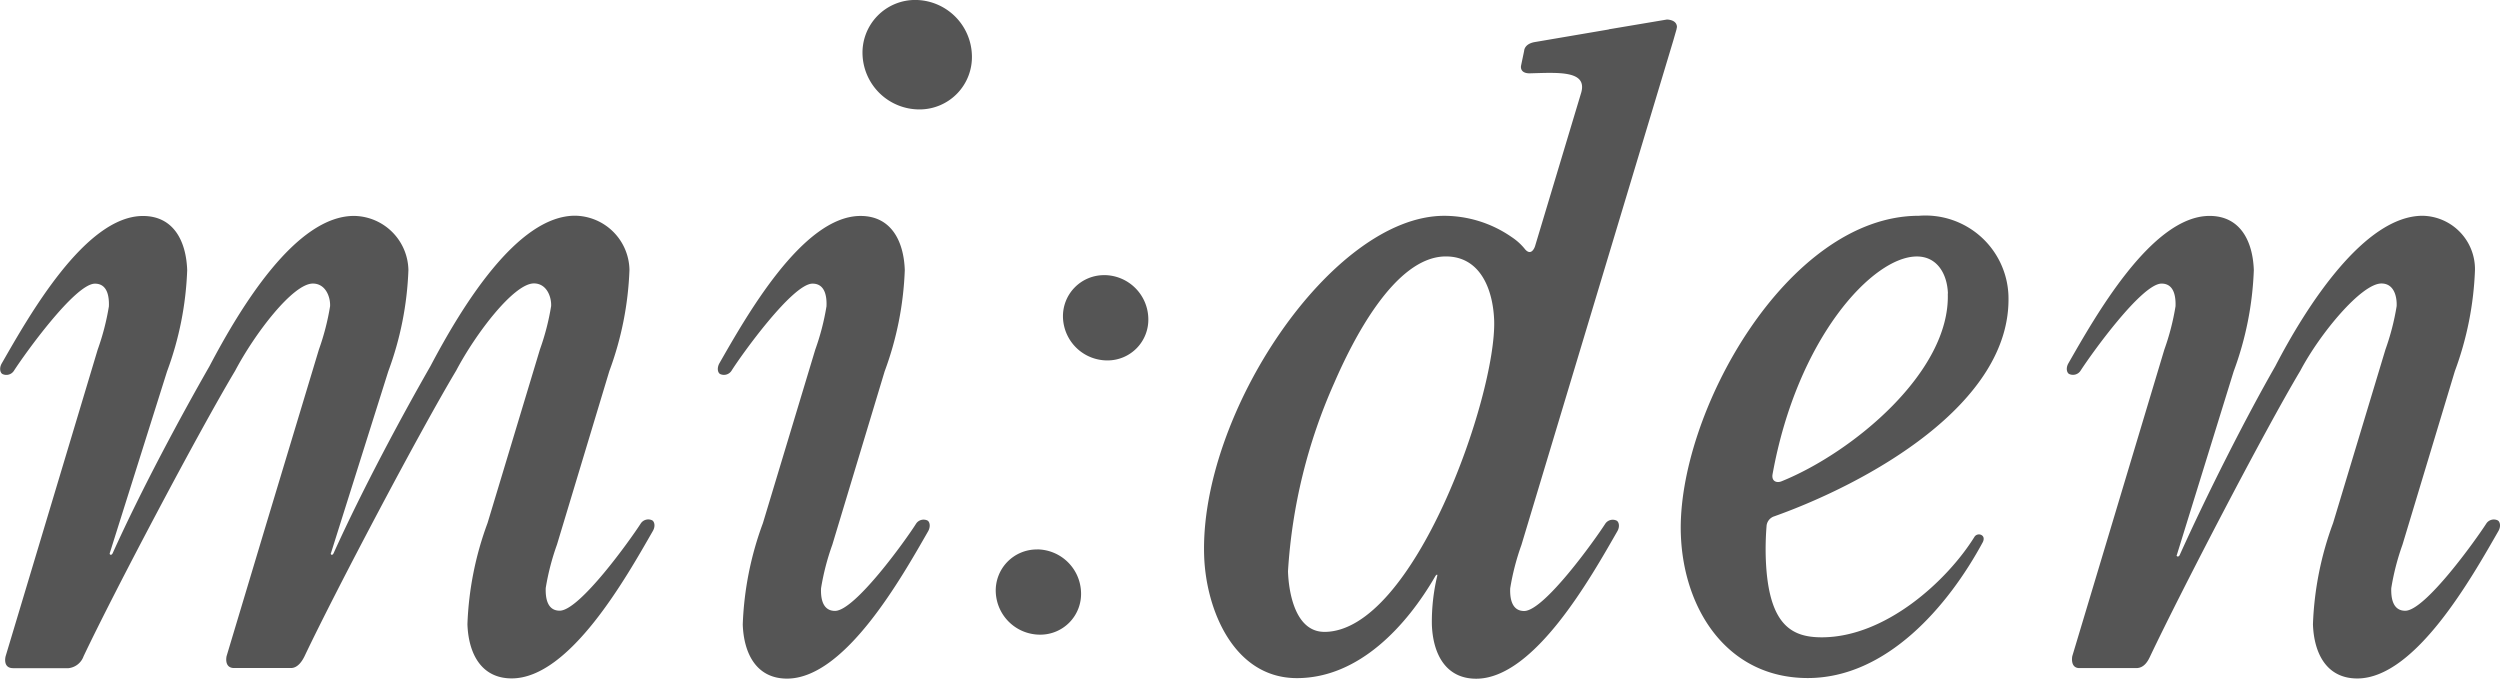 <svg xmlns="http://www.w3.org/2000/svg" width="71.625" height="19.447" viewBox="0 0 71.625 19.447"><path data-name="Path 132" d="M26.237-.001a1.631 1.631 0 0 1 1.608 1.581 1.5 1.5 0 0 1-1.5 1.555 1.63 1.63 0 0 1-1.633-1.555 1.51 1.51 0 0 1 1.525-1.581zm30.571 15.532c-.991 1.838-2.76 3.895-5.015 3.895-2.307 0-3.565-1.969-3.637-4.121-.115-3.422 3.038-9.123 6.822-9.123a2.38 2.38 0 0 1 2.564 2.281c.105 3.131-4.1 5.4-6.71 6.33a.317.317 0 0 0-.221.292 8.31 8.31 0 0 0-.022.893c.065 1.945.75 2.281 1.605 2.281 1.822 0 3.593-1.616 4.38-2.887a.153.153 0 0 1 .195-.043c.114.064.039.202.039.202zm-1-7.121c-.018-.544-.295-1.062-.891-1.062-1.263 0-3.435 2.342-4.136 6.255-.024.19.125.241.26.186 2.035-.823 4.838-3.137 4.763-5.379zm-31.963 7.2a6.982 6.982 0 0 0-.322 1.243c-.012.271.035.649.4.649.57 0 2.029-2.031 2.324-2.5a.257.257 0 0 1 .323-.09c.061.031.1.156.026.3-.759 1.322-2.382 4.23-4.048 4.23-.881 0-1.24-.725-1.268-1.553a9.292 9.292 0 0 1 .577-2.9l1.5-4.971a6.976 6.976 0 0 0 .322-1.243c.012-.271-.035-.649-.4-.649-.57 0-2.029 2.031-2.324 2.5a.258.258 0 0 1-.323.09c-.061-.031-.1-.156-.026-.3.759-1.322 2.382-4.229 4.048-4.229.881 0 1.241.725 1.268 1.553a9.3 9.3 0 0 1-.577 2.9zm-14.362.234l1.641-5.205a9.284 9.284 0 0 0 .577-2.9 1.58 1.58 0 0 0-1.558-1.553c-1.666 0-3.248 2.606-4.142 4.307-.837 1.462-1.951 3.536-2.771 5.353-.036.081-.1.047-.085 0l1.641-5.205a9.283 9.283 0 0 0 .577-2.9c-.028-.829-.387-1.553-1.268-1.553-1.666 0-3.289 2.908-4.048 4.229-.079.144-.035.27.026.3a.258.258 0 0 0 .323-.09c.3-.467 1.754-2.5 2.324-2.5.363 0 .41.378.4.649a7.016 7.016 0 0 1-.322 1.243L.161 18.801s-.094.342.216.342h1.587a.518.518 0 0 0 .431-.342c.911-1.917 3.317-6.465 4.341-8.177.568-1.075 1.657-2.5 2.227-2.5.363 0 .506.378.494.649a7.015 7.015 0 0 1-.321 1.243l-1.5 4.971-1.144 3.81s-.082.342.216.342h1.629c.2 0 .329-.215.39-.342.911-1.917 3.316-6.465 4.341-8.177.567-1.075 1.657-2.5 2.228-2.5.363 0 .506.378.494.649a6.994 6.994 0 0 1-.321 1.243l-1.5 4.971a9.285 9.285 0 0 0-.577 2.9c.028.829.387 1.553 1.268 1.553 1.666 0 3.289-2.908 4.048-4.23.079-.144.035-.27-.026-.3a.257.257 0 0 0-.323.09c-.3.467-1.754 2.5-2.324 2.5-.363 0-.409-.377-.4-.649a7.024 7.024 0 0 1 .322-1.243l1.5-4.971a9.29 9.29 0 0 0 .577-2.9 1.58 1.58 0 0 0-1.558-1.553c-1.666 0-3.259 2.632-4.142 4.307-.838 1.463-1.952 3.539-2.773 5.356-.038.087-.094.051-.082.003zm52.883.057l1.629-5.262a9.284 9.284 0 0 0 .577-2.9c-.028-.829-.387-1.553-1.268-1.553-1.666 0-3.289 2.908-4.048 4.229-.078.144-.035.27.026.3a.258.258 0 0 0 .323-.09c.3-.467 1.754-2.5 2.324-2.5.363 0 .409.378.4.649a6.994 6.994 0 0 1-.321 1.243l-2.637 8.782s-.071.342.206.342h1.627c.233 0 .341-.215.4-.342.911-1.917 3.278-6.465 4.3-8.177.568-1.075 1.754-2.5 2.324-2.5.363 0 .448.378.436.649a6.994 6.994 0 0 1-.321 1.243l-1.5 4.971a9.293 9.293 0 0 0-.577 2.9c.028.829.387 1.553 1.269 1.553 1.666 0 3.289-2.908 4.048-4.23.079-.144.035-.27-.026-.3a.257.257 0 0 0-.323.09c-.3.467-1.754 2.5-2.324 2.5-.363 0-.409-.377-.4-.649a7 7 0 0 1 .321-1.243l1.5-4.971a9.291 9.291 0 0 0 .577-2.9 1.53 1.53 0 0 0-1.5-1.553c-1.666 0-3.328 2.586-4.219 4.307-.837 1.462-1.92 3.594-2.74 5.412-.033.071-.098.042-.087.002zM48.044.789a.2.2 0 0 0-.026-.113c-.071-.118-.263-.116-.263-.116l-1.634.275c-.015 0-.027.008-.041.011l-2.113.36c-.3.054-.3.25-.3.25l-.088.421s-.057.224.245.224c.814-.021 1.649-.088 1.481.542l-1.327 4.414s-.095.3-.282.088a1.646 1.646 0 0 0-.384-.351 3.4 3.4 0 0 0-1.934-.611c-3.214 0-7.015 5.676-6.879 9.745.051 1.53.843 3.5 2.657 3.5 1.783 0 3.151-1.509 3.968-2.924.014-.024.07-.077.052 0a5.645 5.645 0 0 0-.153 1.388c.028.829.387 1.553 1.269 1.553 1.666 0 3.289-2.908 4.048-4.23.079-.144.035-.27-.026-.3a.257.257 0 0 0-.323.09c-.3.467-1.754 2.5-2.324 2.5-.363 0-.41-.377-.4-.649a7 7 0 0 1 .322-1.243l4.352-14.455.091-.317a.322.322 0 0 0 .007-.05zm-10.1 17.314c-.829 0-1.023-1.114-1.043-1.737a15.584 15.584 0 0 1 1.323-5.391c.505-1.166 1.719-3.628 3.2-3.628 1.011 0 1.355.985 1.384 1.84.063 2.152-2.302 8.917-4.868 8.917zm-8.225-2.363a1.27 1.27 0 0 1 1.253 1.232 1.167 1.167 0 0 1-1.171 1.211 1.27 1.27 0 0 1-1.272-1.211 1.176 1.176 0 0 1 1.187-1.23zm1.927-7.858a1.269 1.269 0 0 1 1.253 1.231 1.168 1.168 0 0 1-1.171 1.213 1.271 1.271 0 0 1-1.273-1.213 1.176 1.176 0 0 1 1.188-1.23z" fill="#555"/></svg>